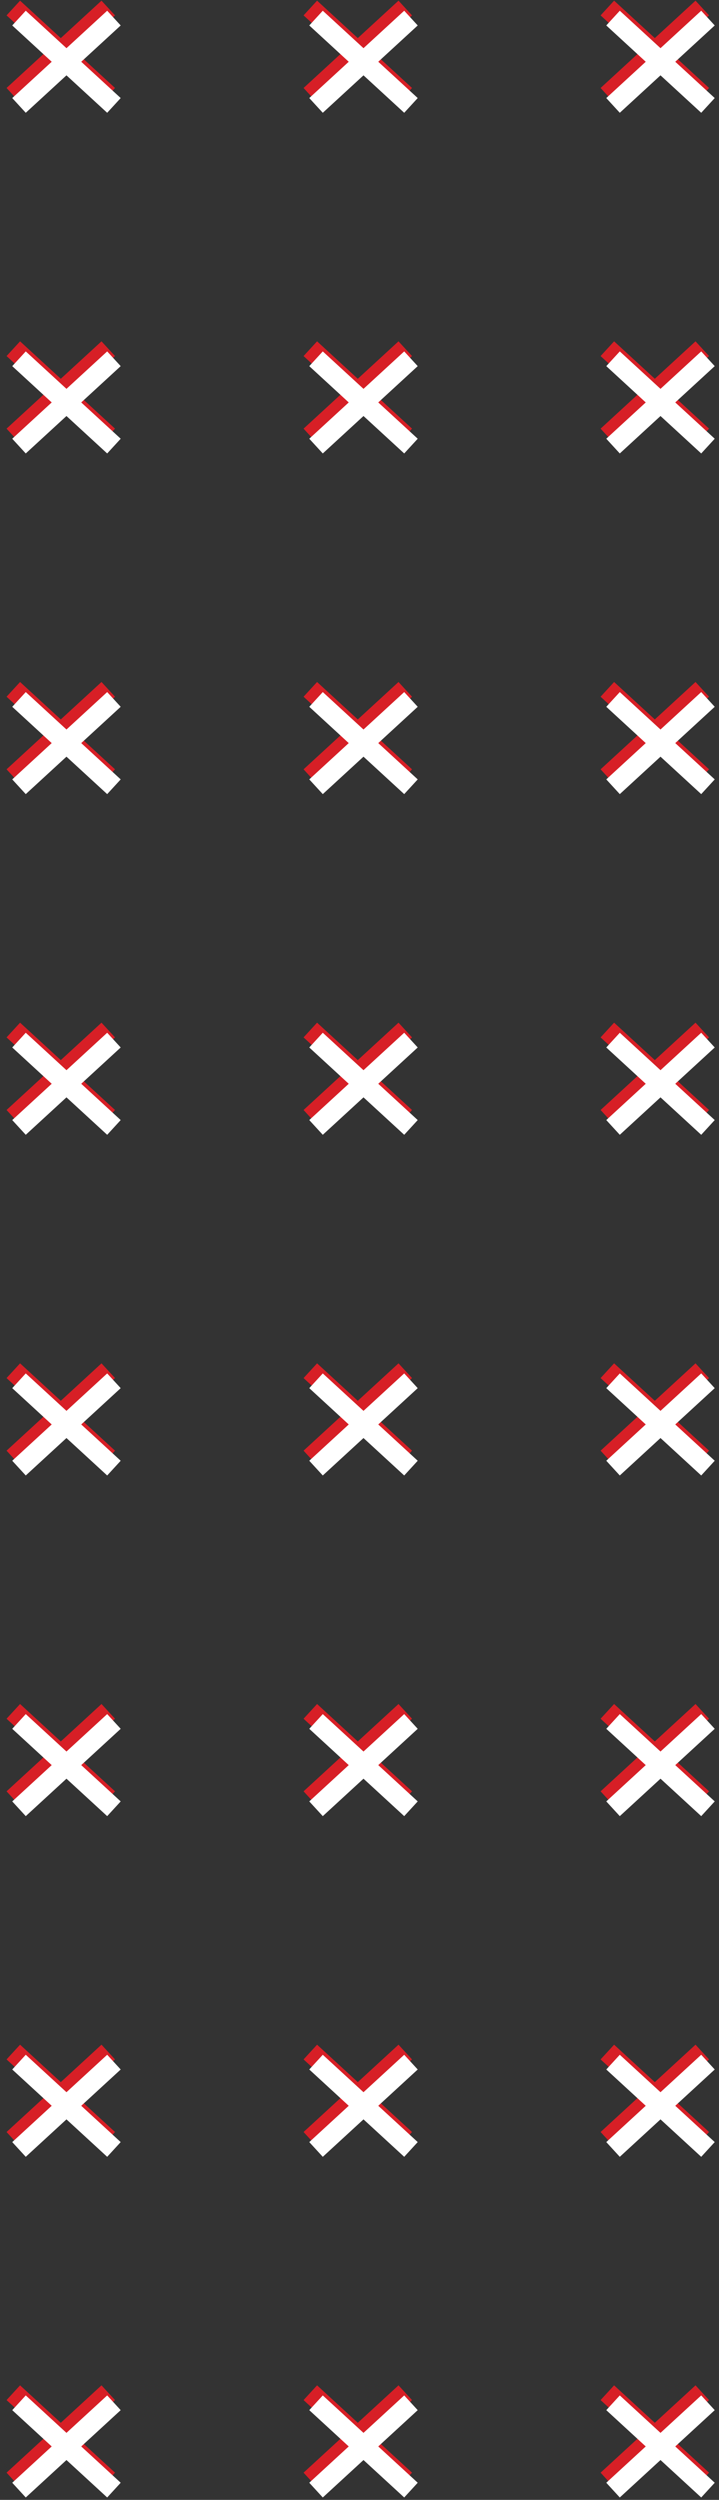 <svg width="108" height="375" viewBox="0 0 108 375" fill="none" xmlns="http://www.w3.org/2000/svg">
<rect x="0" y="0" width="108" height="375" fill="#333333" stroke="none"/>
<path d="M105.488 218.717L91.229 205.617" stroke="#D71F26" stroke-width="3" stroke-miterlimit="10"/>
<path d="M91.229 218.717L105.488 205.617" stroke="#D71F26" stroke-width="3" stroke-miterlimit="10"/>
<path d="M60.873 218.717L46.613 205.617" stroke="#D71F26" stroke-width="3" stroke-miterlimit="10"/>
<path d="M46.613 218.717L60.873 205.617" stroke="#D71F26" stroke-width="3" stroke-miterlimit="10"/>
<path d="M16.26 218.717L2 205.617" stroke="#D71F26" stroke-width="3" stroke-miterlimit="10"/>
<path d="M2 218.717L16.26 205.617" stroke="#D71F26" stroke-width="3" stroke-miterlimit="10"/>
<path d="M105.488 269.818L91.229 256.719" stroke="#D71F26" stroke-width="3" stroke-miterlimit="10"/>
<path d="M91.229 269.818L105.488 256.719" stroke="#D71F26" stroke-width="3" stroke-miterlimit="10"/>
<path d="M60.873 269.818L46.613 256.719" stroke="#D71F26" stroke-width="3" stroke-miterlimit="10"/>
<path d="M46.613 269.818L60.873 256.719" stroke="#D71F26" stroke-width="3" stroke-miterlimit="10"/>
<path d="M16.26 269.818L2 256.719" stroke="#D71F26" stroke-width="3" stroke-miterlimit="10"/>
<path d="M2 269.818L16.26 256.719" stroke="#D71F26" stroke-width="3" stroke-miterlimit="10"/>
<path d="M105.488 320.922L91.229 307.823" stroke="#D71F26" stroke-width="3" stroke-miterlimit="10"/>
<path d="M91.229 320.922L105.488 307.823" stroke="#D71F26" stroke-width="3" stroke-miterlimit="10"/>
<path d="M60.873 320.922L46.613 307.823" stroke="#D71F26" stroke-width="3" stroke-miterlimit="10"/>
<path d="M46.613 320.922L60.873 307.823" stroke="#D71F26" stroke-width="3" stroke-miterlimit="10"/>
<path d="M16.26 320.922L2 307.823" stroke="#D71F26" stroke-width="3" stroke-miterlimit="10"/>
<path d="M2 320.922L16.26 307.823" stroke="#D71F26" stroke-width="3" stroke-miterlimit="10"/>
<path d="M105.488 372.024L91.229 358.925" stroke="#D71F26" stroke-width="3" stroke-miterlimit="10"/>
<path d="M91.229 372.024L105.488 358.925" stroke="#D71F26" stroke-width="3" stroke-miterlimit="10"/>
<path d="M60.873 372.024L46.613 358.925" stroke="#D71F26" stroke-width="3" stroke-miterlimit="10"/>
<path d="M46.613 372.024L60.873 358.925" stroke="#D71F26" stroke-width="3" stroke-miterlimit="10"/>
<path d="M16.26 372.024L2 358.925" stroke="#D71F26" stroke-width="3" stroke-miterlimit="10"/>
<path d="M2 372.024L16.26 358.925" stroke="#D71F26" stroke-width="3" stroke-miterlimit="10"/>
<path d="M105.488 14.302L91.229 1.203" stroke="#D71F26" stroke-width="3" stroke-miterlimit="10"/>
<path d="M91.229 14.302L105.488 1.203" stroke="#D71F26" stroke-width="3" stroke-miterlimit="10"/>
<path d="M60.873 14.302L46.613 1.203" stroke="#D71F26" stroke-width="3" stroke-miterlimit="10"/>
<path d="M46.613 14.302L60.873 1.203" stroke="#D71F26" stroke-width="3" stroke-miterlimit="10"/>
<path d="M16.26 14.302L2 1.203" stroke="#D71F26" stroke-width="3" stroke-miterlimit="10"/>
<path d="M2 14.302L16.26 1.203" stroke="#D71F26" stroke-width="3" stroke-miterlimit="10"/>
<path d="M105.488 65.406L91.229 52.307" stroke="#D71F26" stroke-width="3" stroke-miterlimit="10"/>
<path d="M91.229 65.406L105.488 52.307" stroke="#D71F26" stroke-width="3" stroke-miterlimit="10"/>
<path d="M60.873 65.406L46.613 52.307" stroke="#D71F26" stroke-width="3" stroke-miterlimit="10"/>
<path d="M46.613 65.406L60.873 52.307" stroke="#D71F26" stroke-width="3" stroke-miterlimit="10"/>
<path d="M16.26 65.406L2 52.307" stroke="#D71F26" stroke-width="3" stroke-miterlimit="10"/>
<path d="M2 65.406L16.26 52.307" stroke="#D71F26" stroke-width="3" stroke-miterlimit="10"/>
<path d="M105.488 116.508L91.229 103.409" stroke="#D71F26" stroke-width="3" stroke-miterlimit="10"/>
<path d="M91.229 116.508L105.488 103.409" stroke="#D71F26" stroke-width="3" stroke-miterlimit="10"/>
<path d="M60.873 116.508L46.613 103.409" stroke="#D71F26" stroke-width="3" stroke-miterlimit="10"/>
<path d="M46.613 116.508L60.873 103.409" stroke="#D71F26" stroke-width="3" stroke-miterlimit="10"/>
<path d="M16.26 116.508L2 103.409" stroke="#D71F26" stroke-width="3" stroke-miterlimit="10"/>
<path d="M2 116.508L16.26 103.409" stroke="#D71F26" stroke-width="3" stroke-miterlimit="10"/>
<path d="M105.488 167.612L91.229 154.513" stroke="#D71F26" stroke-width="3" stroke-miterlimit="10"/>
<path d="M91.229 167.612L105.488 154.513" stroke="#D71F26" stroke-width="3" stroke-miterlimit="10"/>
<path d="M60.873 167.612L46.613 154.513" stroke="#D71F26" stroke-width="3" stroke-miterlimit="10"/>
<path d="M46.613 167.612L60.873 154.513" stroke="#D71F26" stroke-width="3" stroke-miterlimit="10"/>
<path d="M16.26 167.612L2 154.513" stroke="#D71F26" stroke-width="3" stroke-miterlimit="10"/>
<path d="M2 167.612L16.26 154.513" stroke="#D71F26" stroke-width="3" stroke-miterlimit="10"/>
<path d="M106.343 220.228L92.083 207.129" stroke="white" stroke-width="3" stroke-miterlimit="10"/>
<path d="M92.083 220.228L106.343 207.129" stroke="white" stroke-width="3" stroke-miterlimit="10"/>
<path d="M61.73 220.229L47.47 207.129" stroke="white" stroke-width="3" stroke-miterlimit="10"/>
<path d="M47.47 220.228L61.73 207.129" stroke="white" stroke-width="3" stroke-miterlimit="10"/>
<path d="M17.114 220.229L2.854 207.129" stroke="white" stroke-width="3" stroke-miterlimit="10"/>
<path d="M2.854 220.228L17.114 207.129" stroke="white" stroke-width="3" stroke-miterlimit="10"/>
<path d="M106.343 271.33L92.083 258.231" stroke="white" stroke-width="3" stroke-miterlimit="10"/>
<path d="M92.083 271.33L106.343 258.231" stroke="white" stroke-width="3" stroke-miterlimit="10"/>
<path d="M61.73 271.33L47.47 258.231" stroke="white" stroke-width="3" stroke-miterlimit="10"/>
<path d="M47.47 271.33L61.73 258.231" stroke="white" stroke-width="3" stroke-miterlimit="10"/>
<path d="M17.114 271.33L2.854 258.231" stroke="white" stroke-width="3" stroke-miterlimit="10"/>
<path d="M2.854 271.33L17.114 258.231" stroke="white" stroke-width="3" stroke-miterlimit="10"/>
<path d="M106.343 322.434L92.083 309.335" stroke="white" stroke-width="3" stroke-miterlimit="10"/>
<path d="M92.083 322.434L106.343 309.335" stroke="white" stroke-width="3" stroke-miterlimit="10"/>
<path d="M61.73 322.434L47.47 309.335" stroke="white" stroke-width="3" stroke-miterlimit="10"/>
<path d="M47.47 322.434L61.73 309.335" stroke="white" stroke-width="3" stroke-miterlimit="10"/>
<path d="M17.114 322.434L2.854 309.335" stroke="white" stroke-width="3" stroke-miterlimit="10"/>
<path d="M2.854 322.434L17.114 309.335" stroke="white" stroke-width="3" stroke-miterlimit="10"/>
<path d="M106.343 373.536L92.083 360.437" stroke="white" stroke-width="3" stroke-miterlimit="10"/>
<path d="M92.083 373.536L106.343 360.437" stroke="white" stroke-width="3" stroke-miterlimit="10"/>
<path d="M61.73 373.536L47.47 360.437" stroke="white" stroke-width="3" stroke-miterlimit="10"/>
<path d="M47.47 373.536L61.73 360.437" stroke="white" stroke-width="3" stroke-miterlimit="10"/>
<path d="M17.114 373.536L2.854 360.437" stroke="white" stroke-width="3" stroke-miterlimit="10"/>
<path d="M2.854 373.536L17.114 360.437" stroke="white" stroke-width="3" stroke-miterlimit="10"/>
<path d="M106.343 15.814L92.083 2.714" stroke="white" stroke-width="3" stroke-miterlimit="10"/>
<path d="M92.083 15.814L106.343 2.714" stroke="white" stroke-width="3" stroke-miterlimit="10"/>
<path d="M61.73 15.814L47.47 2.714" stroke="white" stroke-width="3" stroke-miterlimit="10"/>
<path d="M47.47 15.814L61.73 2.714" stroke="white" stroke-width="3" stroke-miterlimit="10"/>
<path d="M17.114 15.814L2.854 2.714" stroke="white" stroke-width="3" stroke-miterlimit="10"/>
<path d="M2.854 15.814L17.114 2.714" stroke="white" stroke-width="3" stroke-miterlimit="10"/>
<path d="M106.343 66.918L92.083 53.819" stroke="white" stroke-width="3" stroke-miterlimit="10"/>
<path d="M92.083 66.918L106.343 53.819" stroke="white" stroke-width="3" stroke-miterlimit="10"/>
<path d="M61.73 66.918L47.47 53.819" stroke="white" stroke-width="3" stroke-miterlimit="10"/>
<path d="M47.47 66.918L61.73 53.819" stroke="white" stroke-width="3" stroke-miterlimit="10"/>
<path d="M17.114 66.918L2.854 53.819" stroke="white" stroke-width="3" stroke-miterlimit="10"/>
<path d="M2.854 66.918L17.114 53.819" stroke="white" stroke-width="3" stroke-miterlimit="10"/>
<path d="M106.343 118.02L92.083 104.92" stroke="white" stroke-width="3" stroke-miterlimit="10"/>
<path d="M92.083 118.02L106.343 104.92" stroke="white" stroke-width="3" stroke-miterlimit="10"/>
<path d="M61.73 118.02L47.47 104.92" stroke="white" stroke-width="3" stroke-miterlimit="10"/>
<path d="M47.47 118.02L61.73 104.92" stroke="white" stroke-width="3" stroke-miterlimit="10"/>
<path d="M17.114 118.02L2.854 104.92" stroke="white" stroke-width="3" stroke-miterlimit="10"/>
<path d="M2.854 118.02L17.114 104.92" stroke="white" stroke-width="3" stroke-miterlimit="10"/>
<path d="M106.343 169.124L92.083 156.025" stroke="white" stroke-width="3" stroke-miterlimit="10"/>
<path d="M92.083 169.124L106.343 156.025" stroke="white" stroke-width="3" stroke-miterlimit="10"/>
<path d="M61.73 169.124L47.47 156.025" stroke="white" stroke-width="3" stroke-miterlimit="10"/>
<path d="M47.47 169.124L61.73 156.025" stroke="white" stroke-width="3" stroke-miterlimit="10"/>
<path d="M17.114 169.124L2.854 156.025" stroke="white" stroke-width="3" stroke-miterlimit="10"/>
<path d="M2.854 169.124L17.114 156.025" stroke="white" stroke-width="3" stroke-miterlimit="10"/>
</svg>
